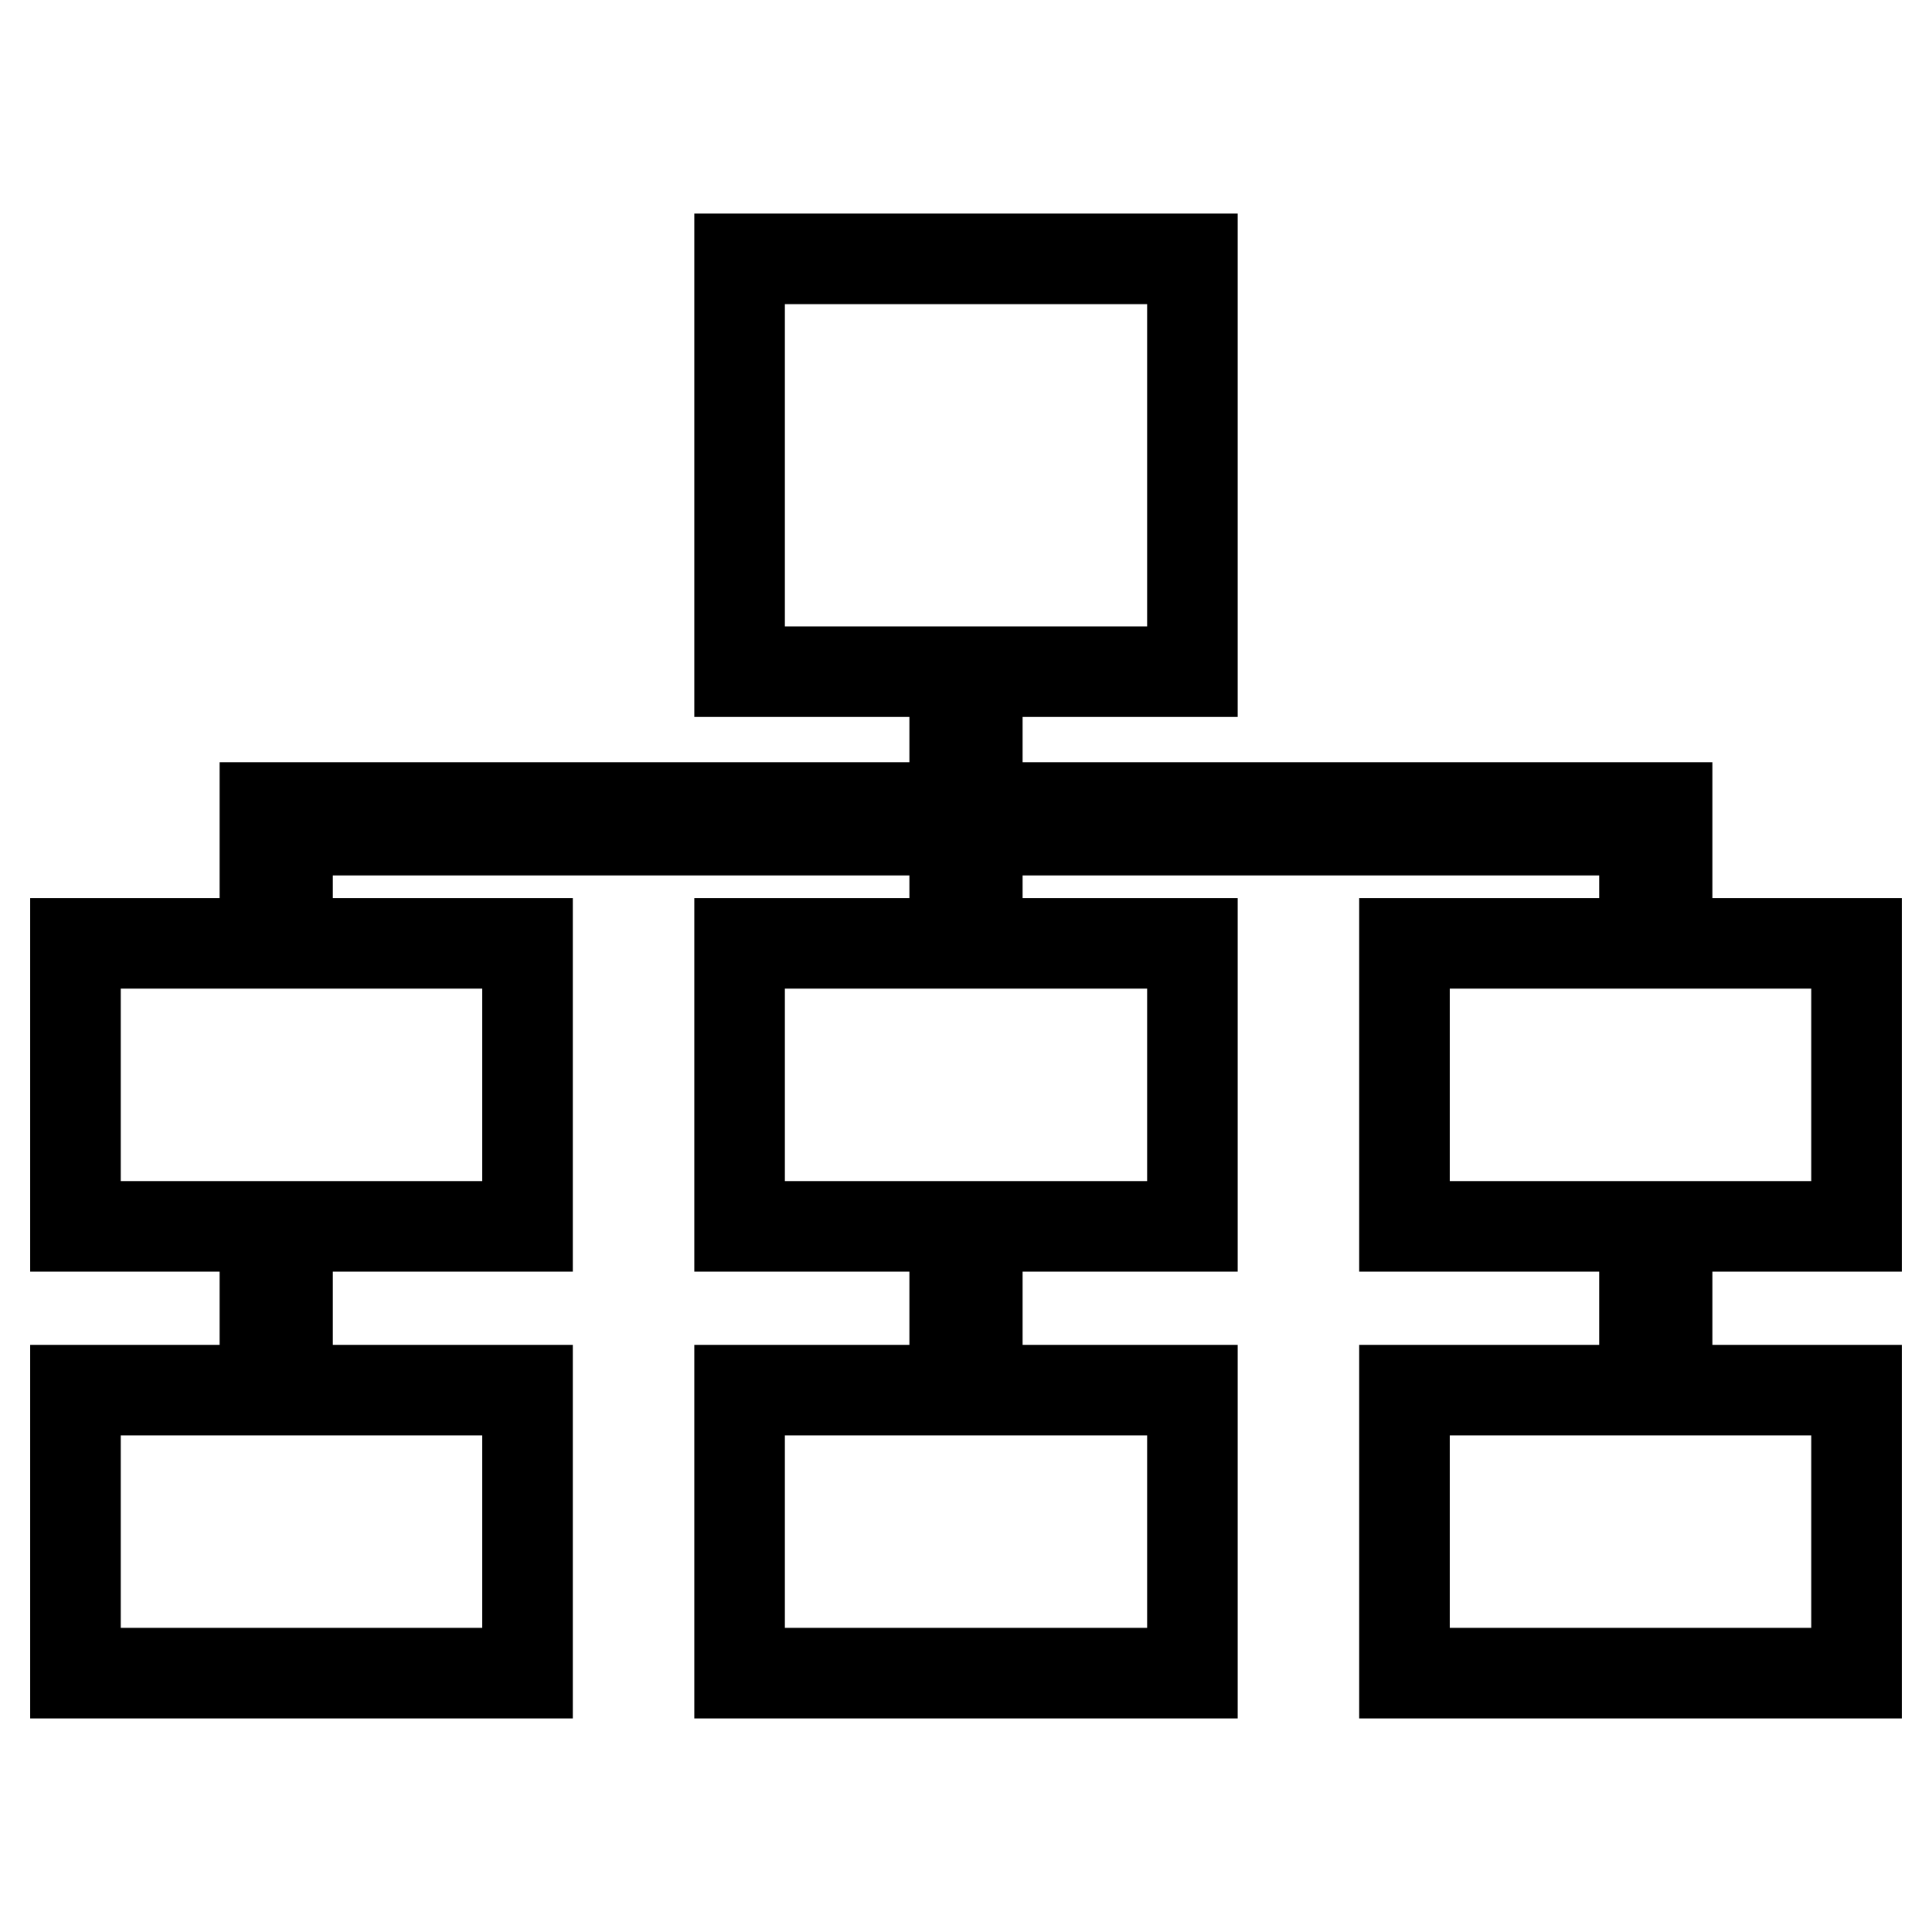 <?xml version="1.0" encoding="utf-8"?>
<!-- Svg Vector Icons : http://www.onlinewebfonts.com/icon -->
<!DOCTYPE svg PUBLIC "-//W3C//DTD SVG 1.1//EN" "http://www.w3.org/Graphics/SVG/1.1/DTD/svg11.dtd">
<svg version="1.1" xmlns="http://www.w3.org/2000/svg" xmlns:xlink="http://www.w3.org/1999/xlink" x="0px" y="0px" viewBox="0 0 256 256" enable-background="new 0 0 256 256" xml:space="preserve">
<g> <path stroke-width="12" fill-opacity="0" stroke="#000000"  d="M246,162.5V125h-25.1v-18h-91.4V89H158V34.3H98V89h28.5v18H35.1v18H10v37.5h25.1v21.7H10v37.5h59.9v-37.5 H38.1v-21.7h31.8V125H38.1v-15h88.4v15H98v37.5h28.5v21.7H98v37.5H158v-37.5h-28.5v-21.7H158V125h-28.5v-15h88.4v15h-31.8v37.5 h31.8v21.7h-31.8v37.5H246v-37.5h-25.1v-21.7H246z"/></g>
</svg>